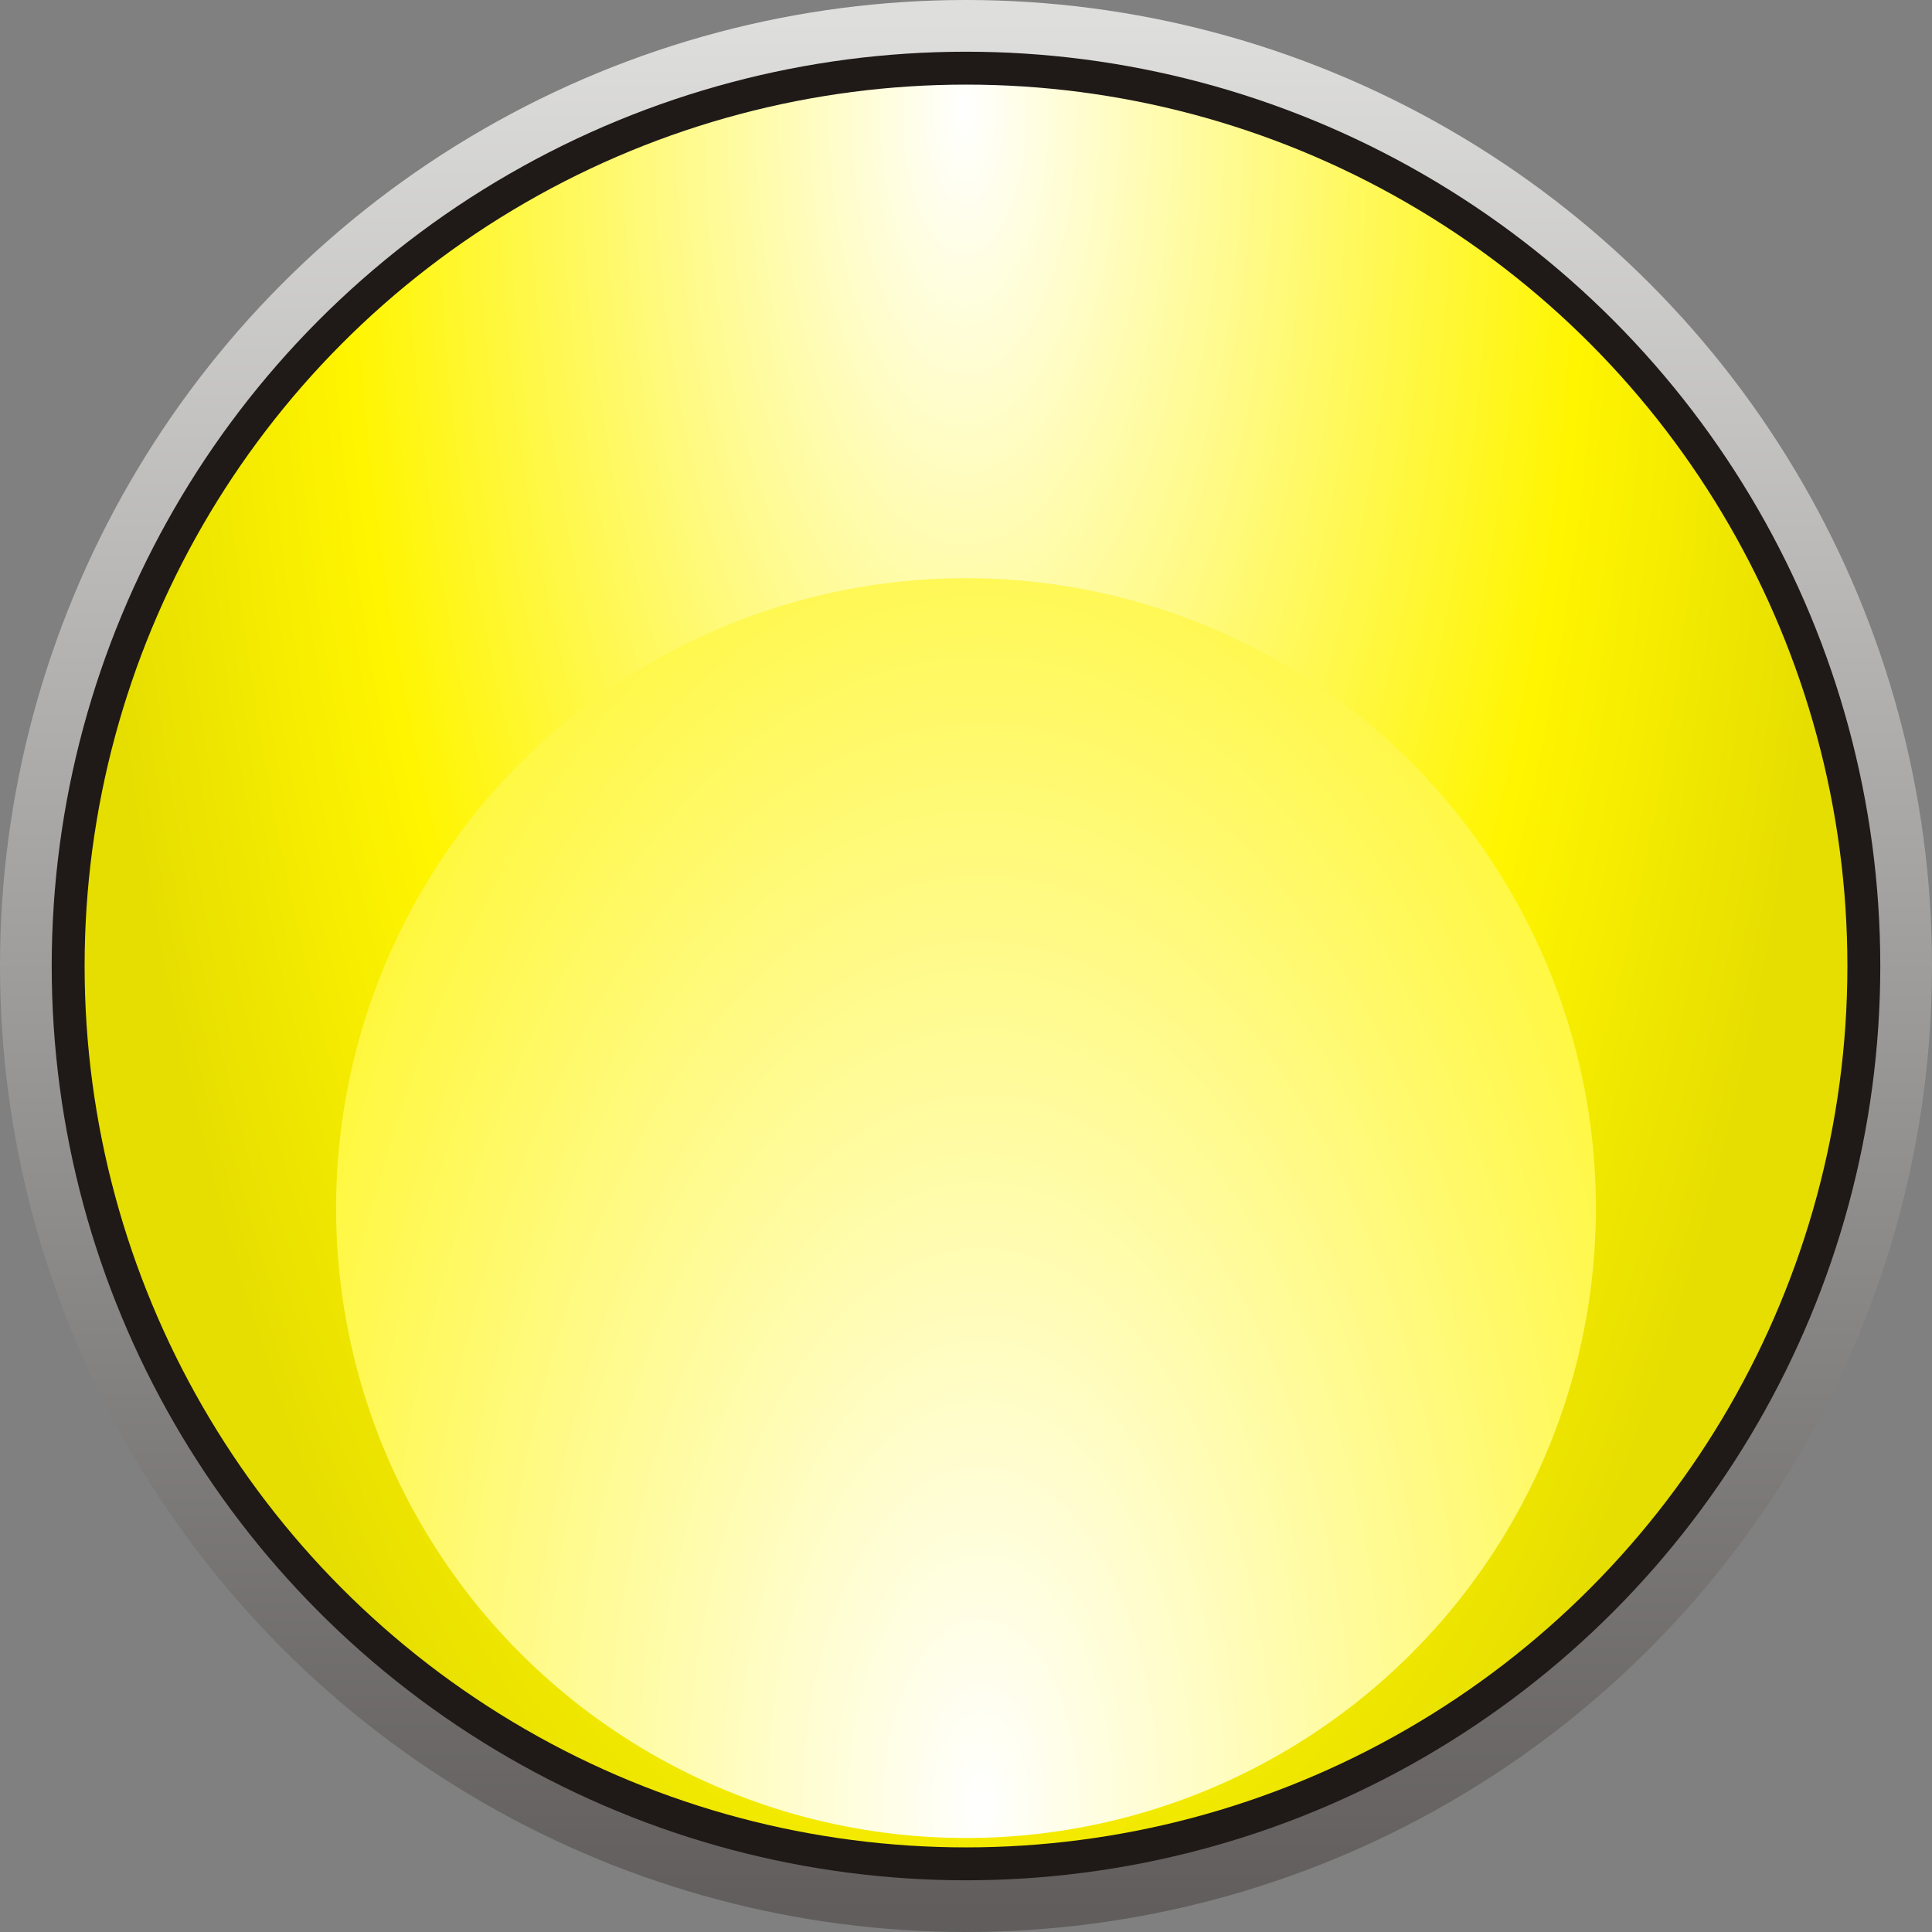 <?xml version="1.0" encoding="UTF-8" standalone="no"?>
<!-- Creator: CorelDRAW -->

<svg
   xmlns:dc="http://purl.org/dc/elements/1.1/"
   xmlns:cc="http://creativecommons.org/ns#"
   xmlns:rdf="http://www.w3.org/1999/02/22-rdf-syntax-ns#"
   xmlns:svg="http://www.w3.org/2000/svg"
   xmlns="http://www.w3.org/2000/svg"
   xmlns:xlink="http://www.w3.org/1999/xlink"
   xmlns:sodipodi="http://sodipodi.sourceforge.net/DTD/sodipodi-0.dtd"
   xmlns:inkscape="http://www.inkscape.org/namespaces/inkscape"
   xml:space="preserve"
   width="9.934mm"
   height="9.934mm"
   style="shape-rendering:geometricPrecision; text-rendering:geometricPrecision; image-rendering:optimizeQuality; fill-rule:evenodd; clip-rule:evenodd"
   viewBox="0 0 0.822 0.822"
   id="svg3199"
   version="1.1"
   inkscape:version="0.48.3.1 r9886"
   sodipodi:docname="105.svg"><rect x="0" y="0" width="0.822" height="0.822" fill="#808080" stroke="none"/><sodipodi:namedview
   pagecolor="#ffffff"
   bordercolor="#666666"
   borderopacity="1"
   objecttolerance="10"
   gridtolerance="10"
   guidetolerance="10"
   inkscape:pageopacity="0"
   inkscape:pageshadow="2"
   inkscape:window-width="1440"
   inkscape:window-height="844"
   id="namedview3232"
   showgrid="false"
   inkscape:zoom="4.740888"
   inkscape:cx="47.949778"
   inkscape:cy="10.178163"
   inkscape:window-x="-4"
   inkscape:window-y="-4"
   inkscape:window-maximized="1"
   inkscape:current-layer="svg3199" />
 <defs
   id="defs3201">
  <style
   type="text/css"
   id="style3203">
   
    .fil1 {fill:#1F1A17}
    .fil0 {fill:url(#id0)}
    .fil3 {fill:url(#id1)}
    .fil2 {fill:url(#id2)}
   
  </style>
  <linearGradient
   id="id0"
   gradientUnits="userSpaceOnUse"
   x1="0.411"
   y1="8.27945e-006"
   x2="0.411"
   y2="0.822">
   <stop
   offset="0"
   style="stop-color:#DEDEDD"
   id="stop3206" />
   <stop
   offset="1"
   style="stop-color:#605D5C"
   id="stop3208" />
  </linearGradient>
  <radialGradient
   id="id1"
   gradientUnits="userSpaceOnUse"
   cx="0.411"
   cy="0.246"
   r="0.367"
   fx="0.411"
   fy="0.246"
   gradientTransform="matrix(1.138,0.013,-0.026,2.214,-0.05,-0.304)">
   <stop
   offset="0"
   style="stop-color:white"
   id="stop3211" />
   <stop
   offset="1"
   style="stop-color:#FFF500"
   id="stop3213" />
  </radialGradient>
  <radialGradient
   id="id2"
   gradientUnits="userSpaceOnUse"
   cx="0.411"
   cy="0.786"
   r="0.367"
   fx="0.411"
   fy="0.786"
   gradientTransform="matrix(1.047,0.002,-0.004,2.039,-0.016,-0.818)">
   <stop
   offset="0"
   style="stop-color:white"
   id="stop3216" />
   <stop
   offset="0.702"
   style="stop-color:#FFF500"
   id="stop3218" />
   <stop
   offset="1"
   style="stop-color:#E6DE00"
   id="stop3220" />
  </radialGradient>
 
  
  
  
  
  
 <radialGradient
   inkscape:collect="always"
   xlink:href="#id1"
   id="radialGradient4483"
   gradientUnits="userSpaceOnUse"
   gradientTransform="matrix(1.138,0.013,-0.026,2.214,-0.05,-0.304)"
   cx="0.419"
   cy="0.485"
   fx="0.419"
   fy="0.485"
   r="0.367" /><radialGradient
   inkscape:collect="always"
   xlink:href="#id2"
   id="radialGradient4485"
   gradientUnits="userSpaceOnUse"
   gradientTransform="matrix(1.047,-0.004,0.009,2.454,-0.022,-0.989)"
   cx="0.408"
   cy="0.419"
   fx="0.408"
   fy="0.419"
   r="0.367" /></defs>
 <circle
   sodipodi:ry="0.41124001"
   sodipodi:rx="0.41124001"
   sodipodi:cy="0.41124901"
   sodipodi:cx="0.41124001"
   style="fill:url(#id0)"
   id="circle3224"
   r="0.411"
   cy="0.411"
   cx="0.411"
   class="fil0" /><circle
   style="fill:#1f1a17"
   sodipodi:ry="0.388513"
   sodipodi:rx="0.388513"
   sodipodi:cy="0.41124901"
   sodipodi:cx="0.41124001"
   id="circle3226"
   r="0.389"
   cy="0.411"
   cx="0.411"
   class="fil1" /><g
   id="hmigradengt"
   inkscape:label="#g3284"><circle
     class="fil2"
     cx="0.411"
     cy="0.411"
     r="0.375"
     id="circle3228"
     style="fill:url(#radialGradient4485)"
     sodipodi:cx="0.41124001"
     sodipodi:cy="0.41124901"
     sodipodi:rx="0.374993"
     sodipodi:ry="0.374993" /><circle
     class="fil3"
     cx="0.411"
     cy="0.514"
     r="0.268"
     id="circle3230"
     style="fill:url(#radialGradient4483)"
     sodipodi:cx="0.41124299"
     sodipodi:cy="0.51356602"
     sodipodi:rx="0.267793"
     sodipodi:ry="0.267793" /></g>
</svg>